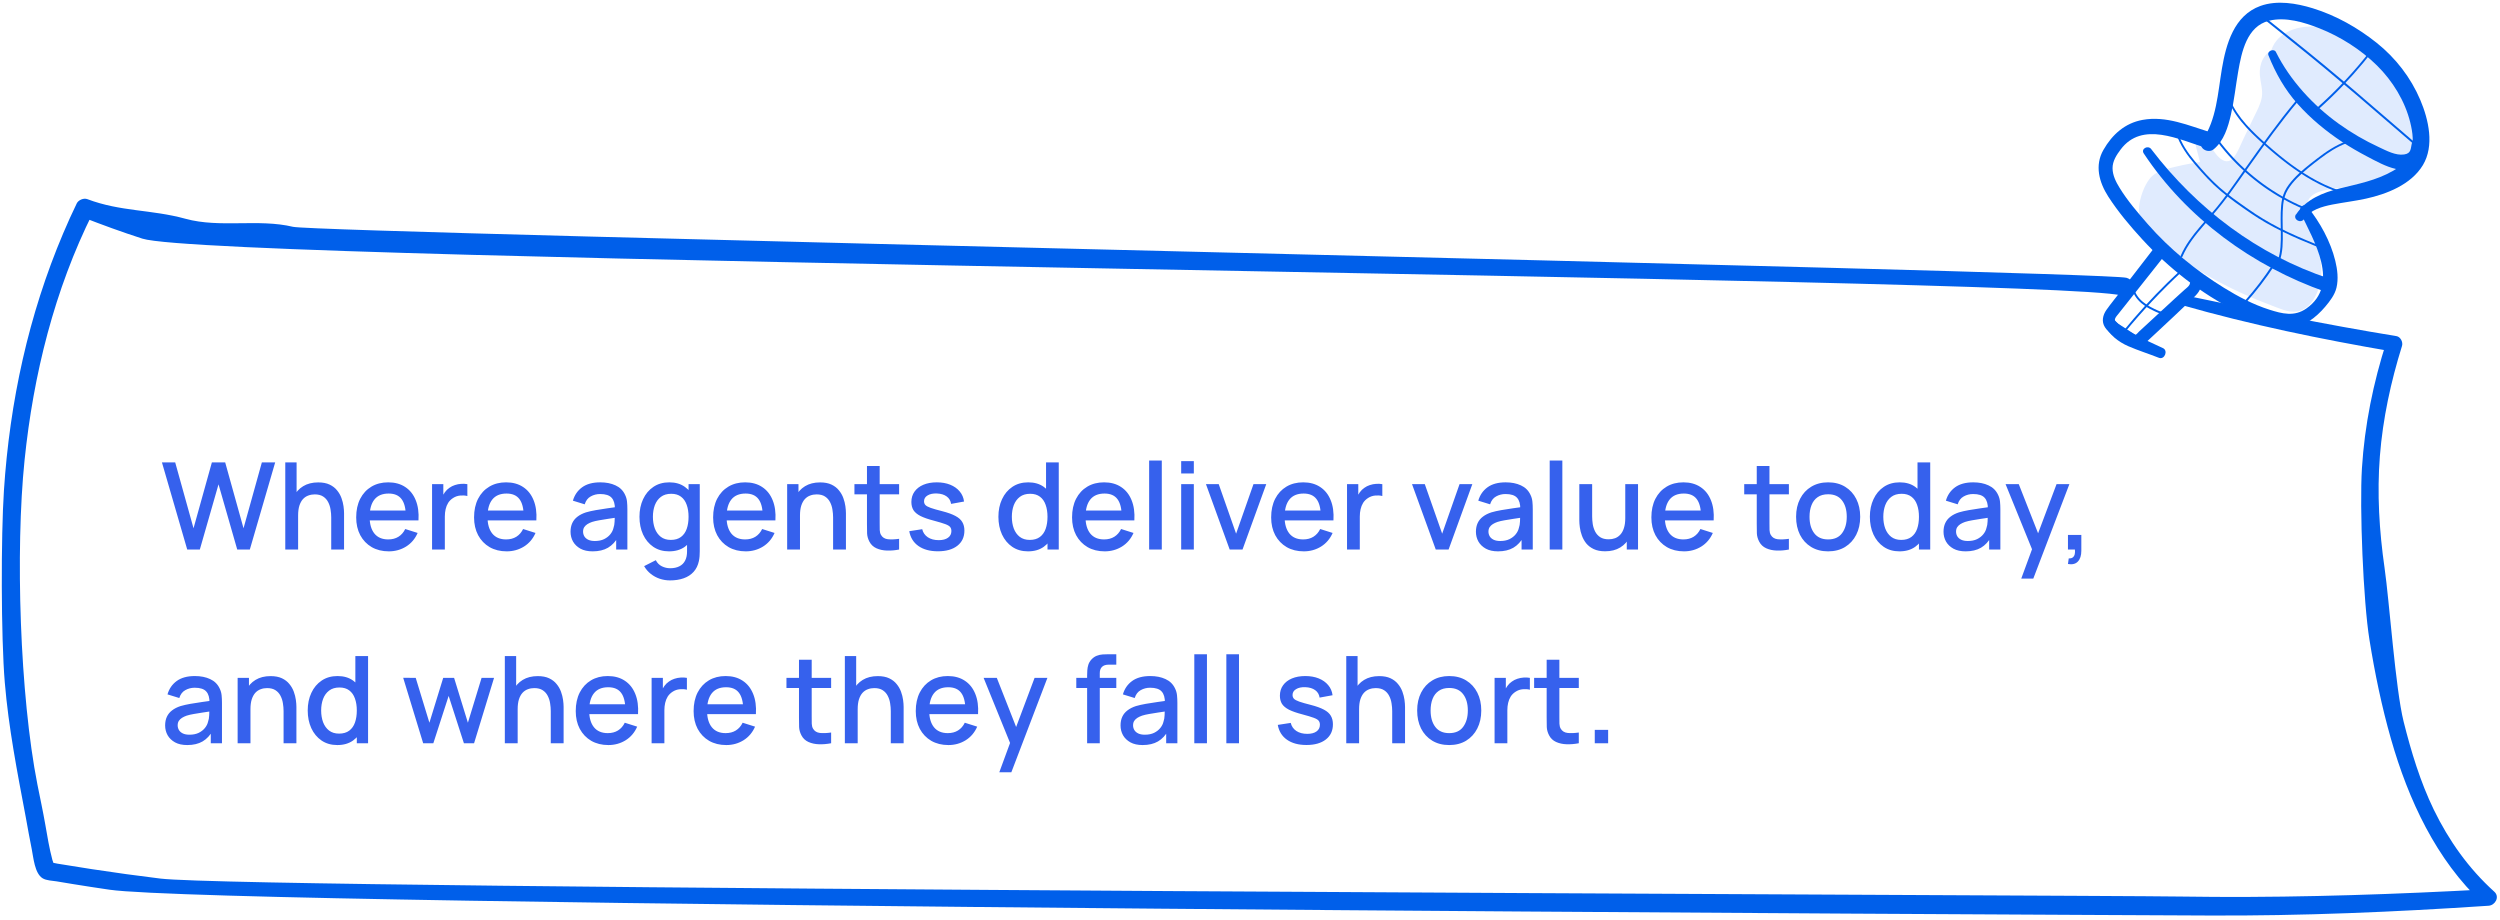<svg width="413" height="152" viewBox="0 0 413 152" fill="none" xmlns="http://www.w3.org/2000/svg">
<path d="M30.93 90.783L26.75 76.383H28.941L31.971 87.273L35.001 76.393L37.2 76.383L40.23 87.273L43.261 76.383H45.461L41.27 90.783H39.191L36.1 80.013L33.011 90.783H30.93ZM54.718 90.783V85.473C54.718 85.053 54.682 84.623 54.608 84.183C54.542 83.736 54.408 83.323 54.208 82.943C54.015 82.563 53.738 82.256 53.378 82.023C53.025 81.789 52.562 81.673 51.988 81.673C51.615 81.673 51.262 81.736 50.928 81.863C50.595 81.983 50.302 82.179 50.048 82.453C49.802 82.726 49.605 83.086 49.458 83.533C49.318 83.979 49.248 84.523 49.248 85.163L47.948 84.673C47.948 83.693 48.132 82.829 48.498 82.083C48.865 81.329 49.392 80.743 50.078 80.323C50.765 79.903 51.595 79.693 52.568 79.693C53.315 79.693 53.942 79.813 54.448 80.053C54.955 80.293 55.365 80.609 55.678 81.003C55.998 81.389 56.242 81.813 56.408 82.273C56.575 82.733 56.688 83.183 56.748 83.623C56.808 84.063 56.838 84.449 56.838 84.783V90.783H54.718ZM47.128 90.783V76.383H48.998V84.153H49.248V90.783H47.128ZM64.233 91.083C63.16 91.083 62.216 90.849 61.403 90.383C60.596 89.909 59.966 89.253 59.513 88.413C59.066 87.566 58.843 86.586 58.843 85.473C58.843 84.293 59.063 83.269 59.503 82.403C59.95 81.536 60.57 80.866 61.363 80.393C62.156 79.919 63.08 79.683 64.133 79.683C65.233 79.683 66.17 79.939 66.943 80.453C67.716 80.959 68.293 81.683 68.673 82.623C69.06 83.563 69.213 84.679 69.133 85.973H67.043V85.213C67.03 83.959 66.79 83.033 66.323 82.433C65.863 81.833 65.16 81.533 64.213 81.533C63.166 81.533 62.38 81.863 61.853 82.523C61.326 83.183 61.063 84.136 61.063 85.383C61.063 86.569 61.326 87.489 61.853 88.143C62.38 88.789 63.14 89.113 64.133 89.113C64.786 89.113 65.35 88.966 65.823 88.673C66.303 88.373 66.676 87.946 66.943 87.393L68.993 88.043C68.573 89.009 67.936 89.759 67.083 90.293C66.23 90.819 65.28 91.083 64.233 91.083ZM60.383 85.973V84.343H68.093V85.973H60.383ZM71.377 90.783V79.983H73.237V82.603L72.977 82.263C73.11 81.916 73.283 81.599 73.497 81.313C73.71 81.019 73.957 80.779 74.237 80.593C74.51 80.393 74.813 80.239 75.147 80.133C75.487 80.019 75.833 79.953 76.187 79.933C76.54 79.906 76.88 79.923 77.207 79.983V81.943C76.853 81.849 76.46 81.823 76.027 81.863C75.6 81.903 75.207 82.039 74.847 82.273C74.507 82.493 74.237 82.759 74.037 83.073C73.843 83.386 73.703 83.736 73.617 84.123C73.53 84.503 73.487 84.906 73.487 85.333V90.783H71.377ZM83.706 91.083C82.632 91.083 81.689 90.849 80.876 90.383C80.069 89.909 79.439 89.253 78.986 88.413C78.539 87.566 78.316 86.586 78.316 85.473C78.316 84.293 78.536 83.269 78.976 82.403C79.422 81.536 80.042 80.866 80.836 80.393C81.629 79.919 82.552 79.683 83.606 79.683C84.706 79.683 85.642 79.939 86.416 80.453C87.189 80.959 87.766 81.683 88.146 82.623C88.532 83.563 88.686 84.679 88.606 85.973H86.516V85.213C86.502 83.959 86.262 83.033 85.796 82.433C85.336 81.833 84.632 81.533 83.686 81.533C82.639 81.533 81.852 81.863 81.326 82.523C80.799 83.183 80.536 84.136 80.536 85.383C80.536 86.569 80.799 87.489 81.326 88.143C81.852 88.789 82.612 89.113 83.606 89.113C84.259 89.113 84.822 88.966 85.296 88.673C85.776 88.373 86.149 87.946 86.416 87.393L88.466 88.043C88.046 89.009 87.409 89.759 86.556 90.293C85.702 90.819 84.752 91.083 83.706 91.083ZM79.856 85.973V84.343H87.566V85.973H79.856ZM97.903 91.083C97.103 91.083 96.433 90.936 95.893 90.643C95.353 90.343 94.943 89.949 94.663 89.463C94.39 88.969 94.253 88.429 94.253 87.843C94.253 87.296 94.35 86.816 94.543 86.403C94.737 85.989 95.023 85.639 95.403 85.353C95.783 85.059 96.25 84.823 96.803 84.643C97.283 84.503 97.826 84.379 98.433 84.273C99.04 84.166 99.677 84.066 100.343 83.973C101.016 83.879 101.683 83.786 102.343 83.693L101.583 84.113C101.596 83.266 101.416 82.639 101.043 82.233C100.676 81.819 100.043 81.613 99.143 81.613C98.576 81.613 98.056 81.746 97.583 82.013C97.11 82.273 96.78 82.706 96.593 83.313L94.643 82.713C94.91 81.786 95.416 81.049 96.163 80.503C96.916 79.956 97.916 79.683 99.163 79.683C100.13 79.683 100.97 79.849 101.683 80.183C102.403 80.509 102.93 81.029 103.263 81.743C103.436 82.096 103.543 82.469 103.583 82.863C103.623 83.256 103.643 83.679 103.643 84.133V90.783H101.793V88.313L102.153 88.633C101.706 89.459 101.136 90.076 100.443 90.483C99.757 90.883 98.91 91.083 97.903 91.083ZM98.273 89.373C98.867 89.373 99.376 89.269 99.803 89.063C100.23 88.849 100.573 88.579 100.833 88.253C101.093 87.926 101.263 87.586 101.343 87.233C101.456 86.913 101.52 86.553 101.533 86.153C101.553 85.753 101.563 85.433 101.563 85.193L102.243 85.443C101.583 85.543 100.983 85.633 100.443 85.713C99.903 85.793 99.413 85.873 98.973 85.953C98.54 86.026 98.153 86.116 97.813 86.223C97.526 86.323 97.27 86.443 97.043 86.583C96.823 86.723 96.647 86.893 96.513 87.093C96.386 87.293 96.323 87.536 96.323 87.823C96.323 88.103 96.393 88.363 96.533 88.603C96.673 88.836 96.886 89.023 97.173 89.163C97.46 89.303 97.826 89.373 98.273 89.373ZM110.69 95.883C110.11 95.883 109.547 95.793 109 95.613C108.46 95.433 107.967 95.166 107.52 94.813C107.073 94.466 106.703 94.036 106.41 93.523L108.34 92.543C108.573 93.003 108.907 93.339 109.34 93.553C109.773 93.766 110.23 93.873 110.71 93.873C111.303 93.873 111.81 93.766 112.23 93.553C112.65 93.346 112.967 93.033 113.18 92.613C113.4 92.193 113.507 91.673 113.5 91.053V88.033H113.75V79.983H115.6V91.073C115.6 91.359 115.59 91.633 115.57 91.893C115.55 92.153 115.513 92.413 115.46 92.673C115.307 93.399 115.013 93.999 114.58 94.473C114.153 94.946 113.607 95.299 112.94 95.533C112.28 95.766 111.53 95.883 110.69 95.883ZM110.53 91.083C109.523 91.083 108.653 90.833 107.92 90.333C107.193 89.833 106.63 89.153 106.23 88.293C105.837 87.426 105.64 86.453 105.64 85.373C105.64 84.286 105.84 83.316 106.24 82.463C106.64 81.603 107.207 80.926 107.94 80.433C108.68 79.933 109.557 79.683 110.57 79.683C111.59 79.683 112.447 79.933 113.14 80.433C113.84 80.926 114.367 81.603 114.72 82.463C115.08 83.323 115.26 84.293 115.26 85.373C115.26 86.453 115.08 87.423 114.72 88.283C114.36 89.143 113.83 89.826 113.13 90.333C112.43 90.833 111.563 91.083 110.53 91.083ZM110.82 89.193C111.507 89.193 112.067 89.029 112.5 88.703C112.933 88.376 113.25 87.926 113.45 87.353C113.65 86.779 113.75 86.119 113.75 85.373C113.75 84.626 113.647 83.966 113.44 83.393C113.24 82.819 112.927 82.373 112.5 82.053C112.08 81.733 111.543 81.573 110.89 81.573C110.197 81.573 109.627 81.743 109.18 82.083C108.733 82.423 108.4 82.879 108.18 83.453C107.967 84.026 107.86 84.666 107.86 85.373C107.86 86.086 107.967 86.733 108.18 87.313C108.4 87.886 108.727 88.343 109.16 88.683C109.6 89.023 110.153 89.193 110.82 89.193ZM123.198 91.083C122.124 91.083 121.181 90.849 120.368 90.383C119.561 89.909 118.931 89.253 118.478 88.413C118.031 87.566 117.808 86.586 117.808 85.473C117.808 84.293 118.028 83.269 118.468 82.403C118.914 81.536 119.534 80.866 120.328 80.393C121.121 79.919 122.044 79.683 123.098 79.683C124.198 79.683 125.134 79.939 125.908 80.453C126.681 80.959 127.258 81.683 127.638 82.623C128.024 83.563 128.178 84.679 128.098 85.973H126.008V85.213C125.994 83.959 125.754 83.033 125.288 82.433C124.828 81.833 124.124 81.533 123.178 81.533C122.131 81.533 121.344 81.863 120.818 82.523C120.291 83.183 120.028 84.136 120.028 85.383C120.028 86.569 120.291 87.489 120.818 88.143C121.344 88.789 122.104 89.113 123.098 89.113C123.751 89.113 124.314 88.966 124.788 88.673C125.268 88.373 125.641 87.946 125.908 87.393L127.958 88.043C127.538 89.009 126.901 89.759 126.048 90.293C125.194 90.819 124.244 91.083 123.198 91.083ZM119.348 85.973V84.343H127.058V85.973H119.348ZM137.628 90.783V85.473C137.628 85.053 137.592 84.623 137.518 84.183C137.452 83.736 137.318 83.323 137.118 82.943C136.925 82.563 136.648 82.256 136.288 82.023C135.935 81.789 135.472 81.673 134.898 81.673C134.525 81.673 134.172 81.736 133.838 81.863C133.505 81.983 133.212 82.179 132.958 82.453C132.712 82.726 132.515 83.086 132.368 83.533C132.228 83.979 132.158 84.523 132.158 85.163L130.858 84.673C130.858 83.693 131.042 82.829 131.408 82.083C131.775 81.329 132.302 80.743 132.988 80.323C133.675 79.903 134.505 79.693 135.478 79.693C136.225 79.693 136.852 79.813 137.358 80.053C137.865 80.293 138.275 80.609 138.588 81.003C138.908 81.389 139.152 81.813 139.318 82.273C139.485 82.733 139.598 83.183 139.658 83.623C139.718 84.063 139.748 84.449 139.748 84.783V90.783H137.628ZM130.038 90.783V79.983H131.908V83.103H132.158V90.783H130.038ZM148.533 90.783C147.853 90.916 147.186 90.973 146.533 90.953C145.88 90.933 145.296 90.806 144.783 90.573C144.27 90.339 143.883 89.973 143.623 89.473C143.39 89.026 143.263 88.573 143.243 88.113C143.23 87.646 143.223 87.119 143.223 86.533V76.983H145.323V86.433C145.323 86.866 145.326 87.243 145.333 87.563C145.346 87.883 145.416 88.153 145.543 88.373C145.783 88.786 146.163 89.023 146.683 89.083C147.21 89.136 147.826 89.113 148.533 89.013V90.783ZM141.153 81.663V79.983H148.533V81.663H141.153ZM154.94 91.073C153.627 91.073 152.557 90.783 151.73 90.203C150.903 89.623 150.397 88.806 150.21 87.753L152.35 87.423C152.483 87.983 152.79 88.426 153.27 88.753C153.757 89.073 154.36 89.233 155.08 89.233C155.733 89.233 156.243 89.099 156.61 88.833C156.983 88.566 157.17 88.199 157.17 87.733C157.17 87.459 157.103 87.239 156.97 87.073C156.843 86.899 156.573 86.736 156.16 86.583C155.747 86.429 155.117 86.239 154.27 86.013C153.343 85.773 152.607 85.516 152.06 85.243C151.52 84.963 151.133 84.639 150.9 84.273C150.673 83.899 150.56 83.449 150.56 82.923C150.56 82.269 150.733 81.699 151.08 81.213C151.427 80.726 151.913 80.349 152.54 80.083C153.173 79.816 153.913 79.683 154.76 79.683C155.587 79.683 156.323 79.813 156.97 80.073C157.617 80.333 158.14 80.703 158.54 81.183C158.94 81.656 159.18 82.213 159.26 82.853L157.12 83.243C157.047 82.723 156.803 82.313 156.39 82.013C155.977 81.713 155.44 81.549 154.78 81.523C154.147 81.496 153.633 81.603 153.24 81.843C152.847 82.076 152.65 82.399 152.65 82.813C152.65 83.053 152.723 83.256 152.87 83.423C153.023 83.589 153.317 83.749 153.75 83.903C154.183 84.056 154.823 84.239 155.67 84.453C156.577 84.686 157.297 84.946 157.83 85.233C158.363 85.513 158.743 85.849 158.97 86.243C159.203 86.629 159.32 87.099 159.32 87.653C159.32 88.719 158.93 89.556 158.15 90.163C157.377 90.769 156.307 91.073 154.94 91.073ZM169.827 91.083C168.82 91.083 167.95 90.833 167.217 90.333C166.49 89.833 165.927 89.153 165.527 88.293C165.133 87.426 164.937 86.453 164.937 85.373C164.937 84.286 165.137 83.316 165.537 82.463C165.937 81.603 166.503 80.926 167.237 80.433C167.977 79.933 168.853 79.683 169.867 79.683C170.887 79.683 171.743 79.933 172.437 80.433C173.137 80.926 173.663 81.603 174.017 82.463C174.377 83.323 174.557 84.293 174.557 85.373C174.557 86.453 174.377 87.423 174.017 88.283C173.657 89.143 173.127 89.826 172.427 90.333C171.727 90.833 170.86 91.083 169.827 91.083ZM170.117 89.193C170.803 89.193 171.363 89.029 171.797 88.703C172.23 88.376 172.547 87.926 172.747 87.353C172.947 86.779 173.047 86.119 173.047 85.373C173.047 84.626 172.943 83.966 172.737 83.393C172.537 82.819 172.223 82.373 171.797 82.053C171.377 81.733 170.84 81.573 170.187 81.573C169.493 81.573 168.923 81.743 168.477 82.083C168.03 82.423 167.697 82.879 167.477 83.453C167.263 84.026 167.157 84.666 167.157 85.373C167.157 86.086 167.263 86.733 167.477 87.313C167.697 87.886 168.023 88.343 168.457 88.683C168.897 89.023 169.45 89.193 170.117 89.193ZM173.047 90.783V83.013H172.807V76.383H174.907V90.783H173.047ZM182.495 91.083C181.421 91.083 180.478 90.849 179.665 90.383C178.858 89.909 178.228 89.253 177.775 88.413C177.328 87.566 177.105 86.586 177.105 85.473C177.105 84.293 177.325 83.269 177.765 82.403C178.211 81.536 178.831 80.866 179.625 80.393C180.418 79.919 181.341 79.683 182.395 79.683C183.495 79.683 184.431 79.939 185.205 80.453C185.978 80.959 186.555 81.683 186.935 82.623C187.321 83.563 187.475 84.679 187.395 85.973H185.305V85.213C185.291 83.959 185.051 83.033 184.585 82.433C184.125 81.833 183.421 81.533 182.475 81.533C181.428 81.533 180.641 81.863 180.115 82.523C179.588 83.183 179.325 84.136 179.325 85.383C179.325 86.569 179.588 87.489 180.115 88.143C180.641 88.789 181.401 89.113 182.395 89.113C183.048 89.113 183.611 88.966 184.085 88.673C184.565 88.373 184.938 87.946 185.205 87.393L187.255 88.043C186.835 89.009 186.198 89.759 185.345 90.293C184.491 90.819 183.541 91.083 182.495 91.083ZM178.645 85.973V84.343H186.355V85.973H178.645ZM189.838 90.783V76.083H191.928V90.783H189.838ZM195.131 78.213V76.183H197.221V78.213H195.131ZM195.131 90.783V79.983H197.221V90.783H195.131ZM203.144 90.783L199.224 79.983H201.334L204.204 88.163L207.074 79.983H209.184L205.264 90.783H203.144ZM215.385 91.083C214.312 91.083 213.369 90.849 212.555 90.383C211.749 89.909 211.119 89.253 210.665 88.413C210.219 87.566 209.995 86.586 209.995 85.473C209.995 84.293 210.215 83.269 210.655 82.403C211.102 81.536 211.722 80.866 212.515 80.393C213.309 79.919 214.232 79.683 215.285 79.683C216.385 79.683 217.322 79.939 218.095 80.453C218.869 80.959 219.445 81.683 219.825 82.623C220.212 83.563 220.365 84.679 220.285 85.973H218.195V85.213C218.182 83.959 217.942 83.033 217.475 82.433C217.015 81.833 216.312 81.533 215.365 81.533C214.319 81.533 213.532 81.863 213.005 82.523C212.479 83.183 212.215 84.136 212.215 85.383C212.215 86.569 212.479 87.489 213.005 88.143C213.532 88.789 214.292 89.113 215.285 89.113C215.939 89.113 216.502 88.966 216.975 88.673C217.455 88.373 217.829 87.946 218.095 87.393L220.145 88.043C219.725 89.009 219.089 89.759 218.235 90.293C217.382 90.819 216.432 91.083 215.385 91.083ZM211.535 85.973V84.343H219.245V85.973H211.535ZM222.529 90.783V79.983H224.389V82.603L224.129 82.263C224.262 81.916 224.436 81.599 224.649 81.313C224.862 81.019 225.109 80.779 225.389 80.593C225.662 80.393 225.966 80.239 226.299 80.133C226.639 80.019 226.986 79.953 227.339 79.933C227.692 79.906 228.032 79.923 228.359 79.983V81.943C228.006 81.849 227.612 81.823 227.179 81.863C226.752 81.903 226.359 82.039 225.999 82.273C225.659 82.493 225.389 82.759 225.189 83.073C224.996 83.386 224.856 83.736 224.769 84.123C224.682 84.503 224.639 84.906 224.639 85.333V90.783H222.529ZM237.187 90.783L233.267 79.983H235.377L238.247 88.163L241.117 79.983H243.227L239.307 90.783H237.187ZM247.473 91.083C246.673 91.083 246.003 90.936 245.463 90.643C244.923 90.343 244.513 89.949 244.233 89.463C243.96 88.969 243.823 88.429 243.823 87.843C243.823 87.296 243.92 86.816 244.113 86.403C244.307 85.989 244.593 85.639 244.973 85.353C245.353 85.059 245.82 84.823 246.373 84.643C246.853 84.503 247.397 84.379 248.003 84.273C248.61 84.166 249.247 84.066 249.913 83.973C250.587 83.879 251.253 83.786 251.913 83.693L251.153 84.113C251.167 83.266 250.987 82.639 250.613 82.233C250.247 81.819 249.613 81.613 248.713 81.613C248.147 81.613 247.627 81.746 247.153 82.013C246.68 82.273 246.35 82.706 246.163 83.313L244.213 82.713C244.48 81.786 244.987 81.049 245.733 80.503C246.487 79.956 247.487 79.683 248.733 79.683C249.7 79.683 250.54 79.849 251.253 80.183C251.973 80.509 252.5 81.029 252.833 81.743C253.007 82.096 253.113 82.469 253.153 82.863C253.193 83.256 253.213 83.679 253.213 84.133V90.783H251.363V88.313L251.723 88.633C251.277 89.459 250.707 90.076 250.013 90.483C249.327 90.883 248.48 91.083 247.473 91.083ZM247.843 89.373C248.437 89.373 248.947 89.269 249.373 89.063C249.8 88.849 250.143 88.579 250.403 88.253C250.663 87.926 250.833 87.586 250.913 87.233C251.027 86.913 251.09 86.553 251.103 86.153C251.123 85.753 251.133 85.433 251.133 85.193L251.813 85.443C251.153 85.543 250.553 85.633 250.013 85.713C249.473 85.793 248.983 85.873 248.543 85.953C248.11 86.026 247.723 86.116 247.383 86.223C247.097 86.323 246.84 86.443 246.613 86.583C246.393 86.723 246.217 86.893 246.083 87.093C245.957 87.293 245.893 87.536 245.893 87.823C245.893 88.103 245.963 88.363 246.103 88.603C246.243 88.836 246.457 89.023 246.743 89.163C247.03 89.303 247.397 89.373 247.843 89.373ZM256.01 90.783V76.083H258.1V90.783H256.01ZM265.173 91.073C264.426 91.073 263.8 90.953 263.293 90.713C262.786 90.473 262.373 90.159 262.053 89.773C261.74 89.379 261.5 88.953 261.333 88.493C261.166 88.033 261.053 87.583 260.993 87.143C260.933 86.703 260.903 86.316 260.903 85.983V79.983H263.023V85.293C263.023 85.713 263.056 86.146 263.123 86.593C263.196 87.033 263.33 87.443 263.523 87.823C263.723 88.203 264 88.509 264.353 88.743C264.713 88.976 265.18 89.093 265.753 89.093C266.126 89.093 266.48 89.033 266.813 88.913C267.146 88.786 267.436 88.586 267.683 88.313C267.936 88.039 268.133 87.679 268.273 87.233C268.42 86.786 268.493 86.243 268.493 85.603L269.793 86.093C269.793 87.073 269.61 87.939 269.243 88.693C268.876 89.439 268.35 90.023 267.663 90.443C266.976 90.863 266.146 91.073 265.173 91.073ZM268.743 90.783V87.663H268.493V79.983H270.603V90.783H268.743ZM278.198 91.083C277.124 91.083 276.181 90.849 275.368 90.383C274.561 89.909 273.931 89.253 273.478 88.413C273.031 87.566 272.808 86.586 272.808 85.473C272.808 84.293 273.028 83.269 273.468 82.403C273.914 81.536 274.534 80.866 275.328 80.393C276.121 79.919 277.044 79.683 278.098 79.683C279.198 79.683 280.134 79.939 280.908 80.453C281.681 80.959 282.258 81.683 282.638 82.623C283.024 83.563 283.178 84.679 283.098 85.973H281.008V85.213C280.994 83.959 280.754 83.033 280.288 82.433C279.828 81.833 279.124 81.533 278.178 81.533C277.131 81.533 276.344 81.863 275.818 82.523C275.291 83.183 275.028 84.136 275.028 85.383C275.028 86.569 275.291 87.489 275.818 88.143C276.344 88.789 277.104 89.113 278.098 89.113C278.751 89.113 279.314 88.966 279.788 88.673C280.268 88.373 280.641 87.946 280.908 87.393L282.958 88.043C282.538 89.009 281.901 89.759 281.048 90.293C280.194 90.819 279.244 91.083 278.198 91.083ZM274.348 85.973V84.343H282.058V85.973H274.348ZM295.525 90.783C294.845 90.916 294.179 90.973 293.525 90.953C292.872 90.933 292.289 90.806 291.775 90.573C291.262 90.339 290.875 89.973 290.615 89.473C290.382 89.026 290.255 88.573 290.235 88.113C290.222 87.646 290.215 87.119 290.215 86.533V76.983H292.315V86.433C292.315 86.866 292.319 87.243 292.325 87.563C292.339 87.883 292.409 88.153 292.535 88.373C292.775 88.786 293.155 89.023 293.675 89.083C294.202 89.136 294.819 89.113 295.525 89.013V90.783ZM288.145 81.663V79.983H295.525V81.663H288.145ZM302.004 91.083C300.924 91.083 299.987 90.839 299.194 90.353C298.401 89.866 297.787 89.196 297.354 88.343C296.927 87.483 296.714 86.493 296.714 85.373C296.714 84.246 296.934 83.256 297.374 82.403C297.814 81.543 298.431 80.876 299.224 80.403C300.017 79.923 300.944 79.683 302.004 79.683C303.084 79.683 304.021 79.926 304.814 80.413C305.607 80.899 306.221 81.569 306.654 82.423C307.087 83.276 307.304 84.259 307.304 85.373C307.304 86.499 307.084 87.493 306.644 88.353C306.211 89.206 305.597 89.876 304.804 90.363C304.011 90.843 303.077 91.083 302.004 91.083ZM302.004 89.113C303.037 89.113 303.807 88.766 304.314 88.073C304.827 87.373 305.084 86.473 305.084 85.373C305.084 84.246 304.824 83.346 304.304 82.673C303.791 81.993 303.024 81.653 302.004 81.653C301.304 81.653 300.727 81.813 300.274 82.133C299.821 82.446 299.484 82.883 299.264 83.443C299.044 83.996 298.934 84.639 298.934 85.373C298.934 86.506 299.194 87.413 299.714 88.093C300.234 88.773 300.997 89.113 302.004 89.113ZM313.792 91.083C312.785 91.083 311.915 90.833 311.182 90.333C310.455 89.833 309.892 89.153 309.492 88.293C309.098 87.426 308.902 86.453 308.902 85.373C308.902 84.286 309.102 83.316 309.502 82.463C309.902 81.603 310.468 80.926 311.202 80.433C311.942 79.933 312.818 79.683 313.832 79.683C314.852 79.683 315.708 79.933 316.402 80.433C317.102 80.926 317.628 81.603 317.982 82.463C318.342 83.323 318.522 84.293 318.522 85.373C318.522 86.453 318.342 87.423 317.982 88.283C317.622 89.143 317.092 89.826 316.392 90.333C315.692 90.833 314.825 91.083 313.792 91.083ZM314.082 89.193C314.768 89.193 315.328 89.029 315.762 88.703C316.195 88.376 316.512 87.926 316.712 87.353C316.912 86.779 317.012 86.119 317.012 85.373C317.012 84.626 316.908 83.966 316.702 83.393C316.502 82.819 316.188 82.373 315.762 82.053C315.342 81.733 314.805 81.573 314.152 81.573C313.458 81.573 312.888 81.743 312.442 82.083C311.995 82.423 311.662 82.879 311.442 83.453C311.228 84.026 311.122 84.666 311.122 85.373C311.122 86.086 311.228 86.733 311.442 87.313C311.662 87.886 311.988 88.343 312.422 88.683C312.862 89.023 313.415 89.193 314.082 89.193ZM317.012 90.783V83.013H316.772V76.383H318.872V90.783H317.012ZM324.72 91.083C323.92 91.083 323.25 90.936 322.71 90.643C322.17 90.343 321.76 89.949 321.48 89.463C321.206 88.969 321.07 88.429 321.07 87.843C321.07 87.296 321.166 86.816 321.36 86.403C321.553 85.989 321.84 85.639 322.22 85.353C322.6 85.059 323.066 84.823 323.62 84.643C324.1 84.503 324.643 84.379 325.25 84.273C325.856 84.166 326.493 84.066 327.16 83.973C327.833 83.879 328.5 83.786 329.16 83.693L328.4 84.113C328.413 83.266 328.233 82.639 327.86 82.233C327.493 81.819 326.86 81.613 325.96 81.613C325.393 81.613 324.873 81.746 324.4 82.013C323.926 82.273 323.596 82.706 323.41 83.313L321.46 82.713C321.726 81.786 322.233 81.049 322.98 80.503C323.733 79.956 324.733 79.683 325.98 79.683C326.946 79.683 327.786 79.849 328.5 80.183C329.22 80.509 329.746 81.029 330.08 81.743C330.253 82.096 330.36 82.469 330.4 82.863C330.44 83.256 330.46 83.679 330.46 84.133V90.783H328.61V88.313L328.97 88.633C328.523 89.459 327.953 90.076 327.26 90.483C326.573 90.883 325.726 91.083 324.72 91.083ZM325.09 89.373C325.683 89.373 326.193 89.269 326.62 89.063C327.046 88.849 327.39 88.579 327.65 88.253C327.91 87.926 328.08 87.586 328.16 87.233C328.273 86.913 328.336 86.553 328.35 86.153C328.37 85.753 328.38 85.433 328.38 85.193L329.06 85.443C328.4 85.543 327.8 85.633 327.26 85.713C326.72 85.793 326.23 85.873 325.79 85.953C325.356 86.026 324.97 86.116 324.63 86.223C324.343 86.323 324.086 86.443 323.86 86.583C323.64 86.723 323.463 86.893 323.33 87.093C323.203 87.293 323.14 87.536 323.14 87.823C323.14 88.103 323.21 88.363 323.35 88.603C323.49 88.836 323.703 89.023 323.99 89.163C324.276 89.303 324.643 89.373 325.09 89.373ZM333.911 95.583L336.001 89.893L336.031 91.573L331.321 79.983H333.501L337.021 88.933H336.381L339.741 79.983H341.861L335.901 95.583H333.911ZM341.626 93.173L341.756 92.243C342.042 92.263 342.266 92.209 342.426 92.083C342.586 91.956 342.692 91.779 342.746 91.553C342.799 91.326 342.809 91.069 342.776 90.783H341.626V88.373H343.836V90.983C343.836 91.769 343.646 92.363 343.266 92.763C342.892 93.163 342.346 93.299 341.626 93.173ZM30.93 123.083C30.131 123.083 29.46 122.936 28.921 122.643C28.381 122.343 27.971 121.949 27.691 121.463C27.417 120.969 27.28 120.429 27.28 119.843C27.28 119.296 27.377 118.816 27.57 118.403C27.764 117.989 28.05 117.639 28.43 117.353C28.811 117.059 29.277 116.823 29.831 116.643C30.311 116.503 30.854 116.379 31.46 116.273C32.067 116.166 32.704 116.066 33.37 115.973C34.044 115.879 34.711 115.786 35.37 115.693L34.611 116.113C34.624 115.266 34.444 114.639 34.071 114.233C33.704 113.819 33.071 113.613 32.17 113.613C31.604 113.613 31.084 113.746 30.61 114.013C30.137 114.273 29.807 114.706 29.62 115.313L27.671 114.713C27.937 113.786 28.444 113.049 29.191 112.503C29.944 111.956 30.944 111.683 32.191 111.683C33.157 111.683 33.997 111.849 34.711 112.183C35.431 112.509 35.957 113.029 36.291 113.743C36.464 114.096 36.571 114.469 36.611 114.863C36.651 115.256 36.67 115.679 36.67 116.133V122.783H34.821V120.313L35.181 120.633C34.734 121.459 34.164 122.076 33.471 122.483C32.784 122.883 31.937 123.083 30.93 123.083ZM31.3 121.373C31.894 121.373 32.404 121.269 32.831 121.063C33.257 120.849 33.6 120.579 33.861 120.253C34.12 119.926 34.291 119.586 34.37 119.233C34.484 118.913 34.547 118.553 34.56 118.153C34.581 117.753 34.59 117.433 34.59 117.193L35.27 117.443C34.611 117.543 34.011 117.633 33.471 117.713C32.931 117.793 32.441 117.873 32.001 117.953C31.567 118.026 31.18 118.116 30.84 118.223C30.554 118.323 30.297 118.443 30.07 118.583C29.851 118.723 29.674 118.893 29.541 119.093C29.414 119.293 29.351 119.536 29.351 119.823C29.351 120.103 29.421 120.363 29.561 120.603C29.701 120.836 29.914 121.023 30.201 121.163C30.487 121.303 30.854 121.373 31.3 121.373ZM46.847 122.783V117.473C46.847 117.053 46.81 116.623 46.737 116.183C46.67 115.736 46.537 115.323 46.337 114.943C46.144 114.563 45.867 114.256 45.507 114.023C45.154 113.789 44.691 113.673 44.117 113.673C43.744 113.673 43.391 113.736 43.057 113.863C42.724 113.983 42.431 114.179 42.177 114.453C41.931 114.726 41.734 115.086 41.587 115.533C41.447 115.979 41.377 116.523 41.377 117.163L40.077 116.673C40.077 115.693 40.261 114.829 40.627 114.083C40.994 113.329 41.52 112.743 42.207 112.323C42.894 111.903 43.724 111.693 44.697 111.693C45.444 111.693 46.071 111.813 46.577 112.053C47.084 112.293 47.494 112.609 47.807 113.003C48.127 113.389 48.37 113.813 48.537 114.273C48.704 114.733 48.817 115.183 48.877 115.623C48.937 116.063 48.967 116.449 48.967 116.783V122.783H46.847ZM39.257 122.783V111.983H41.127V115.103H41.377V122.783H39.257ZM55.725 123.083C54.718 123.083 53.849 122.833 53.115 122.333C52.389 121.833 51.825 121.153 51.425 120.293C51.032 119.426 50.835 118.453 50.835 117.373C50.835 116.286 51.035 115.316 51.435 114.463C51.835 113.603 52.402 112.926 53.135 112.433C53.875 111.933 54.752 111.683 55.765 111.683C56.785 111.683 57.642 111.933 58.335 112.433C59.035 112.926 59.562 113.603 59.915 114.463C60.275 115.323 60.455 116.293 60.455 117.373C60.455 118.453 60.275 119.423 59.915 120.283C59.555 121.143 59.025 121.826 58.325 122.333C57.625 122.833 56.758 123.083 55.725 123.083ZM56.015 121.193C56.702 121.193 57.262 121.029 57.695 120.703C58.129 120.376 58.445 119.926 58.645 119.353C58.845 118.779 58.945 118.119 58.945 117.373C58.945 116.626 58.842 115.966 58.635 115.393C58.435 114.819 58.122 114.373 57.695 114.053C57.275 113.733 56.739 113.573 56.085 113.573C55.392 113.573 54.822 113.743 54.375 114.083C53.928 114.423 53.595 114.879 53.375 115.453C53.162 116.026 53.055 116.666 53.055 117.373C53.055 118.086 53.162 118.733 53.375 119.313C53.595 119.886 53.922 120.343 54.355 120.683C54.795 121.023 55.349 121.193 56.015 121.193ZM58.945 122.783V115.013H58.705V108.383H60.805V122.783H58.945ZM69.907 122.783L66.607 111.973L68.677 111.983L70.937 119.393L73.217 111.983H75.017L77.297 119.393L79.557 111.983H81.617L78.317 122.783H76.637L74.117 114.963L71.587 122.783H69.907ZM90.988 122.783V117.473C90.988 117.053 90.951 116.623 90.878 116.183C90.811 115.736 90.678 115.323 90.478 114.943C90.284 114.563 90.008 114.256 89.648 114.023C89.294 113.789 88.831 113.673 88.258 113.673C87.885 113.673 87.531 113.736 87.198 113.863C86.865 113.983 86.571 114.179 86.318 114.453C86.071 114.726 85.874 115.086 85.728 115.533C85.588 115.979 85.518 116.523 85.518 117.163L84.218 116.673C84.218 115.693 84.401 114.829 84.768 114.083C85.135 113.329 85.661 112.743 86.348 112.323C87.034 111.903 87.865 111.693 88.838 111.693C89.585 111.693 90.211 111.813 90.718 112.053C91.225 112.293 91.635 112.609 91.948 113.003C92.268 113.389 92.511 113.813 92.678 114.273C92.844 114.733 92.958 115.183 93.018 115.623C93.078 116.063 93.108 116.449 93.108 116.783V122.783H90.988ZM83.398 122.783V108.383H85.268V116.153H85.518V122.783H83.398ZM100.503 123.083C99.429 123.083 98.486 122.849 97.672 122.383C96.866 121.909 96.236 121.253 95.782 120.413C95.336 119.566 95.112 118.586 95.112 117.473C95.112 116.293 95.332 115.269 95.772 114.403C96.219 113.536 96.839 112.866 97.632 112.393C98.426 111.919 99.349 111.683 100.403 111.683C101.503 111.683 102.439 111.939 103.213 112.453C103.986 112.959 104.563 113.683 104.943 114.623C105.329 115.563 105.483 116.679 105.403 117.973H103.313V117.213C103.299 115.959 103.059 115.033 102.593 114.433C102.133 113.833 101.429 113.533 100.483 113.533C99.436 113.533 98.649 113.863 98.123 114.523C97.596 115.183 97.332 116.136 97.332 117.383C97.332 118.569 97.596 119.489 98.123 120.143C98.649 120.789 99.409 121.113 100.403 121.113C101.056 121.113 101.619 120.966 102.093 120.673C102.573 120.373 102.946 119.946 103.213 119.393L105.263 120.043C104.843 121.009 104.206 121.759 103.353 122.293C102.499 122.819 101.549 123.083 100.503 123.083ZM96.653 117.973V116.343H104.362V117.973H96.653ZM107.646 122.783V111.983H109.506V114.603L109.246 114.263C109.379 113.916 109.553 113.599 109.766 113.313C109.979 113.019 110.226 112.779 110.506 112.593C110.779 112.393 111.083 112.239 111.416 112.133C111.756 112.019 112.103 111.953 112.456 111.933C112.809 111.906 113.149 111.923 113.476 111.983V113.943C113.123 113.849 112.729 113.823 112.296 113.863C111.869 113.903 111.476 114.039 111.116 114.273C110.776 114.493 110.506 114.759 110.306 115.073C110.113 115.386 109.973 115.736 109.886 116.123C109.799 116.503 109.756 116.906 109.756 117.333V122.783H107.646ZM119.975 123.083C118.902 123.083 117.958 122.849 117.145 122.383C116.338 121.909 115.708 121.253 115.255 120.413C114.808 119.566 114.585 118.586 114.585 117.473C114.585 116.293 114.805 115.269 115.245 114.403C115.692 113.536 116.312 112.866 117.105 112.393C117.898 111.919 118.822 111.683 119.875 111.683C120.975 111.683 121.912 111.939 122.685 112.453C123.458 112.959 124.035 113.683 124.415 114.623C124.802 115.563 124.955 116.679 124.875 117.973H122.785V117.213C122.772 115.959 122.532 115.033 122.065 114.433C121.605 113.833 120.902 113.533 119.955 113.533C118.908 113.533 118.122 113.863 117.595 114.523C117.068 115.183 116.805 116.136 116.805 117.383C116.805 118.569 117.068 119.489 117.595 120.143C118.122 120.789 118.882 121.113 119.875 121.113C120.528 121.113 121.092 120.966 121.565 120.673C122.045 120.373 122.418 119.946 122.685 119.393L124.735 120.043C124.315 121.009 123.678 121.759 122.825 122.293C121.972 122.819 121.022 123.083 119.975 123.083ZM116.125 117.973V116.343H123.835V117.973H116.125ZM137.303 122.783C136.623 122.916 135.956 122.973 135.303 122.953C134.649 122.933 134.066 122.806 133.553 122.573C133.039 122.339 132.653 121.973 132.393 121.473C132.159 121.026 132.033 120.573 132.013 120.113C131.999 119.646 131.993 119.119 131.993 118.533V108.983H134.093V118.433C134.093 118.866 134.096 119.243 134.103 119.563C134.116 119.883 134.186 120.153 134.313 120.373C134.553 120.786 134.933 121.023 135.453 121.083C135.979 121.136 136.596 121.113 137.303 121.013V122.783ZM129.923 113.663V111.983H137.303V113.663H129.923ZM147.16 122.783V117.473C147.16 117.053 147.123 116.623 147.05 116.183C146.983 115.736 146.85 115.323 146.65 114.943C146.456 114.563 146.18 114.256 145.82 114.023C145.466 113.789 145.003 113.673 144.43 113.673C144.056 113.673 143.703 113.736 143.37 113.863C143.036 113.983 142.743 114.179 142.49 114.453C142.243 114.726 142.046 115.086 141.9 115.533C141.76 115.979 141.69 116.523 141.69 117.163L140.39 116.673C140.39 115.693 140.573 114.829 140.94 114.083C141.306 113.329 141.833 112.743 142.52 112.323C143.206 111.903 144.036 111.693 145.01 111.693C145.756 111.693 146.383 111.813 146.89 112.053C147.396 112.293 147.806 112.609 148.12 113.003C148.44 113.389 148.683 113.813 148.85 114.273C149.016 114.733 149.13 115.183 149.19 115.623C149.25 116.063 149.28 116.449 149.28 116.783V122.783H147.16ZM139.57 122.783V108.383H141.44V116.153H141.69V122.783H139.57ZM156.674 123.083C155.601 123.083 154.658 122.849 153.844 122.383C153.038 121.909 152.408 121.253 151.954 120.413C151.508 119.566 151.284 118.586 151.284 117.473C151.284 116.293 151.504 115.269 151.944 114.403C152.391 113.536 153.011 112.866 153.804 112.393C154.598 111.919 155.521 111.683 156.574 111.683C157.674 111.683 158.611 111.939 159.384 112.453C160.158 112.959 160.734 113.683 161.114 114.623C161.501 115.563 161.654 116.679 161.574 117.973H159.484V117.213C159.471 115.959 159.231 115.033 158.764 114.433C158.304 113.833 157.601 113.533 156.654 113.533C155.608 113.533 154.821 113.863 154.294 114.523C153.768 115.183 153.504 116.136 153.504 117.383C153.504 118.569 153.768 119.489 154.294 120.143C154.821 120.789 155.581 121.113 156.574 121.113C157.228 121.113 157.791 120.966 158.264 120.673C158.744 120.373 159.118 119.946 159.384 119.393L161.434 120.043C161.014 121.009 160.378 121.759 159.524 122.293C158.671 122.819 157.721 123.083 156.674 123.083ZM152.824 117.973V116.343H160.534V117.973H152.824ZM165.083 127.583L167.173 121.893L167.203 123.573L162.493 111.983H164.673L168.193 120.933H167.553L170.913 111.983H173.033L167.073 127.583H165.083ZM179.593 122.783V111.603C179.593 111.329 179.603 111.039 179.623 110.733C179.643 110.419 179.7 110.113 179.793 109.813C179.893 109.506 180.056 109.226 180.283 108.973C180.556 108.673 180.856 108.459 181.183 108.333C181.51 108.206 181.833 108.133 182.153 108.113C182.48 108.093 182.78 108.083 183.053 108.083H184.413V109.803H183.153C182.66 109.803 182.29 109.926 182.043 110.173C181.803 110.413 181.683 110.756 181.683 111.203V122.783H179.593ZM177.803 113.663V111.983H184.413V113.663H177.803ZM188.763 123.083C187.963 123.083 187.293 122.936 186.753 122.643C186.213 122.343 185.803 121.949 185.523 121.463C185.249 120.969 185.113 120.429 185.113 119.843C185.113 119.296 185.209 118.816 185.403 118.403C185.596 117.989 185.883 117.639 186.263 117.353C186.643 117.059 187.109 116.823 187.663 116.643C188.143 116.503 188.686 116.379 189.293 116.273C189.899 116.166 190.536 116.066 191.203 115.973C191.876 115.879 192.543 115.786 193.203 115.693L192.443 116.113C192.456 115.266 192.276 114.639 191.903 114.233C191.536 113.819 190.903 113.613 190.003 113.613C189.436 113.613 188.916 113.746 188.443 114.013C187.969 114.273 187.639 114.706 187.453 115.313L185.503 114.713C185.769 113.786 186.276 113.049 187.023 112.503C187.776 111.956 188.776 111.683 190.023 111.683C190.989 111.683 191.829 111.849 192.543 112.183C193.263 112.509 193.789 113.029 194.123 113.743C194.296 114.096 194.403 114.469 194.443 114.863C194.483 115.256 194.503 115.679 194.503 116.133V122.783H192.653V120.313L193.013 120.633C192.566 121.459 191.996 122.076 191.303 122.483C190.616 122.883 189.769 123.083 188.763 123.083ZM189.133 121.373C189.726 121.373 190.236 121.269 190.663 121.063C191.089 120.849 191.433 120.579 191.693 120.253C191.953 119.926 192.123 119.586 192.203 119.233C192.316 118.913 192.379 118.553 192.393 118.153C192.413 117.753 192.423 117.433 192.423 117.193L193.103 117.443C192.443 117.543 191.843 117.633 191.303 117.713C190.763 117.793 190.273 117.873 189.833 117.953C189.399 118.026 189.013 118.116 188.673 118.223C188.386 118.323 188.129 118.443 187.903 118.583C187.683 118.723 187.506 118.893 187.373 119.093C187.246 119.293 187.183 119.536 187.183 119.823C187.183 120.103 187.253 120.363 187.393 120.603C187.533 120.836 187.746 121.023 188.033 121.163C188.319 121.303 188.686 121.373 189.133 121.373ZM197.299 122.783V108.083H199.389V122.783H197.299ZM202.592 122.783V108.083H204.682V122.783H202.592ZM215.819 123.073C214.506 123.073 213.436 122.783 212.609 122.203C211.782 121.623 211.276 120.806 211.089 119.753L213.229 119.423C213.362 119.983 213.669 120.426 214.149 120.753C214.636 121.073 215.239 121.233 215.959 121.233C216.612 121.233 217.122 121.099 217.489 120.833C217.862 120.566 218.049 120.199 218.049 119.733C218.049 119.459 217.982 119.239 217.849 119.073C217.722 118.899 217.452 118.736 217.039 118.583C216.626 118.429 215.996 118.239 215.149 118.013C214.222 117.773 213.486 117.516 212.939 117.243C212.399 116.963 212.012 116.639 211.779 116.273C211.552 115.899 211.439 115.449 211.439 114.923C211.439 114.269 211.612 113.699 211.959 113.213C212.306 112.726 212.792 112.349 213.419 112.083C214.052 111.816 214.792 111.683 215.639 111.683C216.466 111.683 217.202 111.813 217.849 112.073C218.496 112.333 219.019 112.703 219.419 113.183C219.819 113.656 220.059 114.213 220.139 114.853L217.999 115.243C217.926 114.723 217.682 114.313 217.269 114.013C216.856 113.713 216.319 113.549 215.659 113.523C215.026 113.496 214.512 113.603 214.119 113.843C213.726 114.076 213.529 114.399 213.529 114.813C213.529 115.053 213.602 115.256 213.749 115.423C213.902 115.589 214.196 115.749 214.629 115.903C215.062 116.056 215.702 116.239 216.549 116.453C217.456 116.686 218.176 116.946 218.709 117.233C219.242 117.513 219.622 117.849 219.849 118.243C220.082 118.629 220.199 119.099 220.199 119.653C220.199 120.719 219.809 121.556 219.029 122.163C218.256 122.769 217.186 123.073 215.819 123.073ZM229.992 122.783V117.473C229.992 117.053 229.955 116.623 229.882 116.183C229.815 115.736 229.682 115.323 229.482 114.943C229.288 114.563 229.012 114.256 228.652 114.023C228.298 113.789 227.835 113.673 227.262 113.673C226.888 113.673 226.535 113.736 226.202 113.863C225.868 113.983 225.575 114.179 225.322 114.453C225.075 114.726 224.878 115.086 224.732 115.533C224.592 115.979 224.522 116.523 224.522 117.163L223.222 116.673C223.222 115.693 223.405 114.829 223.772 114.083C224.138 113.329 224.665 112.743 225.352 112.323C226.038 111.903 226.868 111.693 227.842 111.693C228.588 111.693 229.215 111.813 229.722 112.053C230.228 112.293 230.638 112.609 230.952 113.003C231.272 113.389 231.515 113.813 231.682 114.273C231.848 114.733 231.962 115.183 232.022 115.623C232.082 116.063 232.112 116.449 232.112 116.783V122.783H229.992ZM222.402 122.783V108.383H224.272V116.153H224.522V122.783H222.402ZM239.406 123.083C238.326 123.083 237.39 122.839 236.596 122.353C235.803 121.866 235.19 121.196 234.756 120.343C234.33 119.483 234.116 118.493 234.116 117.373C234.116 116.246 234.336 115.256 234.776 114.403C235.216 113.543 235.833 112.876 236.626 112.403C237.42 111.923 238.346 111.683 239.406 111.683C240.486 111.683 241.423 111.926 242.216 112.413C243.01 112.899 243.623 113.569 244.056 114.423C244.49 115.276 244.706 116.259 244.706 117.373C244.706 118.499 244.486 119.493 244.046 120.353C243.613 121.206 243 121.876 242.206 122.363C241.413 122.843 240.48 123.083 239.406 123.083ZM239.406 121.113C240.44 121.113 241.21 120.766 241.716 120.073C242.23 119.373 242.486 118.473 242.486 117.373C242.486 116.246 242.226 115.346 241.706 114.673C241.193 113.993 240.426 113.653 239.406 113.653C238.706 113.653 238.13 113.813 237.676 114.133C237.223 114.446 236.886 114.883 236.666 115.443C236.446 115.996 236.336 116.639 236.336 117.373C236.336 118.506 236.596 119.413 237.116 120.093C237.636 120.773 238.4 121.113 239.406 121.113ZM246.904 122.783V111.983H248.764V114.603L248.504 114.263C248.637 113.916 248.811 113.599 249.024 113.313C249.237 113.019 249.484 112.779 249.764 112.593C250.037 112.393 250.341 112.239 250.674 112.133C251.014 112.019 251.361 111.953 251.714 111.933C252.067 111.906 252.407 111.923 252.734 111.983V113.943C252.381 113.849 251.987 113.823 251.554 113.863C251.127 113.903 250.734 114.039 250.374 114.273C250.034 114.493 249.764 114.759 249.564 115.073C249.371 115.386 249.231 115.736 249.144 116.123C249.057 116.503 249.014 116.906 249.014 117.333V122.783H246.904ZM260.818 122.783C260.138 122.916 259.472 122.973 258.818 122.953C258.165 122.933 257.582 122.806 257.068 122.573C256.555 122.339 256.168 121.973 255.908 121.473C255.675 121.026 255.548 120.573 255.528 120.113C255.515 119.646 255.508 119.119 255.508 118.533V108.983H257.608V118.433C257.608 118.866 257.612 119.243 257.618 119.563C257.632 119.883 257.702 120.153 257.828 120.373C258.068 120.786 258.448 121.023 258.968 121.083C259.495 121.136 260.112 121.113 260.818 121.013V122.783ZM253.438 113.663V111.983H260.818V113.663H253.438ZM263.455 122.783V120.573H265.665V122.783H263.455Z" fill="#3661ED"/>
<path d="M400.117 24.997C399.7 20.38 398.012 15.832 395.037 12.264C392.062 8.697 387.781 6.171 383.162 5.624C381.718 5.451 380.213 5.477 378.873 6.032C377.534 6.588 376.385 7.76 376.168 9.2C374.993 9.452 374.411 10.832 374.437 12.039C374.463 13.245 374.88 14.417 374.828 15.615C374.776 16.882 374.219 18.062 373.662 19.208C372.697 21.213 371.731 23.209 370.766 25.215C370.322 26.135 369.809 27.124 368.878 27.549C367.843 28.018 366.572 27.61 365.72 26.855C364.867 26.1 364.354 25.041 363.858 24.017C364.189 25.258 364.519 26.499 364.841 27.74C362.527 28.009 360.239 28.478 358.012 29.129C357.421 29.303 356.812 29.502 356.351 29.91C355.864 30.344 355.594 30.978 355.342 31.585C354.759 33 354.167 34.589 354.724 36.012C355.054 36.863 355.759 37.514 356.446 38.121C362.674 43.553 369.969 47.63 377.864 50.091C378.377 50.247 378.934 50.403 379.456 50.247C379.761 50.151 380.03 49.96 380.274 49.743C382.753 47.539 382.527 43.572 381.37 40.474C380.822 39.015 380.117 37.6 379.822 36.073C379.526 34.545 379.726 32.818 380.787 31.681C381.718 30.691 383.127 30.318 384.476 30.11C387.103 29.693 389.808 29.676 392.375 28.964C394.941 28.252 397.473 26.673 398.386 24.182" fill="#E0EBFE"/>
<path d="M399.345 25.214C398.414 19.555 396.039 13.948 391.437 10.32C389.332 8.662 386.844 7.473 384.208 6.935C381.746 6.432 377.883 6.379 377.257 9.504C377.179 9.886 376.831 10.181 376.474 10.285C375.335 10.624 375.543 12.273 375.674 13.141C375.874 14.469 376.074 15.71 375.743 17.038C375.413 18.366 374.76 19.529 374.186 20.718C373.551 22.029 372.916 23.34 372.281 24.659C371.368 26.56 370.35 28.921 367.853 28.86C365.356 28.799 363.912 26.612 362.912 24.581L364.948 23.721C365.278 24.963 365.617 26.204 365.948 27.445C366.157 28.226 365.574 28.782 364.861 28.869C363.329 29.059 361.816 29.346 360.319 29.71C359.136 29.997 357.466 30.153 356.787 31.273C356.196 32.245 355.604 33.781 355.7 34.91C355.813 36.333 357.292 37.297 358.292 38.13C362.477 41.619 367.183 44.501 372.168 46.688C373.334 47.2 374.517 47.66 375.717 48.077C376.309 48.285 376.9 48.485 377.492 48.667C378.275 48.919 378.962 49.275 379.615 48.632C381.172 47.079 381.146 44.544 380.685 42.556C380.119 40.065 378.658 37.861 378.458 35.274C378.275 32.905 379.336 30.657 381.528 29.615C384.26 28.33 387.566 28.608 390.489 28.053C393.055 27.567 396.091 26.43 397.144 23.808C397.762 22.289 400.258 22.94 399.649 24.494C398.631 27.089 396.526 28.799 393.951 29.78C390.924 30.934 387.627 30.769 384.478 31.351C383.19 31.585 381.772 31.967 381.224 33.295C380.676 34.623 381.102 36.246 381.589 37.574C382.555 40.213 383.686 42.687 383.451 45.568C383.26 47.851 382.033 51.106 379.397 51.471C377.97 51.661 376.378 50.872 375.065 50.386C373.56 49.83 372.081 49.222 370.619 48.563C365.069 46.072 359.502 42.704 355.109 38.451C353.891 37.271 353.195 35.856 353.377 34.137C353.534 32.618 354.178 30.743 355.126 29.528C356.126 28.252 357.805 27.931 359.302 27.567C361.128 27.115 362.981 26.803 364.852 26.586L363.764 28.009C363.443 26.768 363.121 25.527 362.79 24.277C362.486 23.097 364.26 22.255 364.826 23.418C365.496 24.798 367.453 28.166 369.123 25.857C369.758 24.989 370.15 23.895 370.619 22.932C371.194 21.742 371.768 20.553 372.333 19.364C372.847 18.305 373.464 17.212 373.656 16.031C373.847 14.851 373.421 13.61 373.325 12.403C373.186 10.572 373.986 8.645 375.857 8.089L375.074 8.871C375.752 5.494 379.328 4.201 382.425 4.4C385.678 4.609 388.879 5.789 391.568 7.621C397.309 11.527 400.693 18.08 400.902 24.963C400.928 25.839 399.475 26.082 399.327 25.18L399.345 25.214Z" fill="#E0EBFE"/>
<path d="M379.31 35.431C380.954 32.922 383.72 31.82 386.539 31.125C389.566 30.379 392.533 29.815 395.273 28.253C396.508 27.549 397.683 26.638 398.222 25.284C398.84 23.722 398.57 21.838 398.179 20.25C397.309 16.7 395.273 13.375 392.672 10.815C389.993 8.185 386.652 6.058 383.164 4.678C380.641 3.68 377.561 2.743 374.838 3.428C371.185 4.349 370.315 8.532 369.74 11.874C369.332 14.226 369.088 16.613 368.549 18.939C368.079 20.988 367.392 23.27 365.704 24.659C364.73 25.458 362.981 24.416 363.816 23.201C366.191 19.738 366.374 15.389 367.061 11.336C367.748 7.282 369.053 2.56 373.42 0.981C376.169 -0.009 379.379 0.538 382.085 1.371C385.93 2.56 389.514 4.592 392.646 7.091C395.769 9.591 398.266 12.82 399.832 16.509C401.206 19.746 402.198 24.078 400.249 27.298C398.3 30.518 394.229 32.08 390.845 32.818C389.018 33.217 387.157 33.434 385.312 33.79C383.599 34.129 381.667 34.658 380.632 36.186C380.075 37.002 378.744 36.246 379.292 35.404L379.31 35.431Z" fill="#005FEA"/>
<path d="M381.199 34.163C383.27 36.715 385.01 39.883 385.792 43.095C386.14 44.518 386.332 46.098 385.984 47.539C385.697 48.728 384.896 49.752 384.122 50.672C382.643 52.417 380.46 54.196 378.041 54.144C375.075 54.083 371.952 52.677 369.351 51.367C363.609 48.485 358.233 44.258 353.901 39.536C351.9 37.358 349.899 34.979 348.289 32.48C346.776 30.119 346.01 27.35 347.48 24.772C348.951 22.194 351.065 20.337 353.944 19.807C357.867 19.087 361.556 20.744 365.218 21.873C366.863 22.376 366.158 24.954 364.505 24.451C359.981 23.062 353.892 19.946 350.325 24.703C349.647 25.605 348.985 26.621 348.994 27.792C349.003 28.964 349.551 30.049 350.151 31.021C351.456 33.157 353.17 35.144 354.814 37.028C358.433 41.151 362.757 44.683 367.419 47.556C369.768 49.006 372.239 50.308 374.875 51.15C377.032 51.835 379.033 52.356 381.017 50.959C386.671 46.992 382.226 39.744 380.007 35.075C379.668 34.363 380.616 33.452 381.19 34.163H381.199Z" fill="#005FEA"/>
<path d="M363.616 46.758C363.72 47.868 362.929 48.641 362.189 49.353C361.206 50.299 360.223 51.236 359.231 52.165C358.24 53.094 357.318 53.962 356.352 54.856C355.891 55.29 355.43 55.715 354.96 56.149C354.525 56.557 354.09 57.043 353.533 57.269C352.394 57.72 351.306 56.887 350.393 56.288C349.479 55.689 348.34 54.995 347.74 54.066C347.139 53.137 347.374 52.061 347.983 51.193C348.714 50.16 349.532 49.179 350.306 48.172C352.133 45.811 353.951 43.451 355.778 41.081C356.717 39.866 358.431 41.15 357.465 42.383C355.787 44.492 354.116 46.61 352.437 48.728C351.602 49.787 350.75 50.837 349.923 51.896C349.706 52.182 349.288 52.573 349.401 52.946C349.523 53.345 350.323 53.727 350.645 53.936C351.15 54.266 351.646 54.604 352.159 54.916C352.272 54.986 352.75 55.316 352.803 55.298C352.951 55.264 353.281 54.864 353.377 54.769C354.377 53.849 355.378 52.929 356.378 52C357.379 51.071 358.37 50.143 359.379 49.231C359.884 48.771 360.388 48.32 360.893 47.86C361.206 47.582 361.763 47.209 361.789 46.749C361.85 45.568 363.503 45.594 363.607 46.749L363.616 46.758ZM355.378 24.633C362.885 34.476 372.976 42.123 384.79 46.02C386.173 46.48 385.564 48.684 384.19 48.207C372.141 43.989 361.224 36.029 354.151 25.353C353.629 24.572 354.847 23.93 355.386 24.633H355.378ZM375.995 8.619C378.309 13.271 382.154 17.42 386.356 20.441C388.444 21.942 390.671 23.235 393.002 24.312C394.238 24.885 395.76 25.727 397.161 25.518C398.405 25.336 398.205 24.511 398.474 23.531C398.744 22.55 399.858 22.611 400.362 23.288C401.249 24.468 400.788 26.221 399.744 27.141C398.7 28.061 397.161 28.218 395.812 27.914C394.142 27.541 392.48 26.603 390.975 25.813C389.589 25.09 388.239 24.299 386.93 23.444C384.251 21.673 381.737 19.599 379.597 17.203C377.457 14.807 375.952 12.143 374.751 9.148C374.464 8.428 375.665 7.933 376.004 8.619H375.995Z" fill="#005FEA"/>
<path d="M356.648 59.109C354.978 58.449 353.256 57.911 351.611 57.199C350.785 56.843 349.985 56.357 349.297 55.767C348.61 55.177 347.827 54.257 347.792 53.311C347.775 52.721 348.48 52.33 348.976 52.634C349.341 52.851 349.611 53.215 349.941 53.493C350.272 53.771 350.472 53.953 350.776 54.161C351.455 54.63 352.159 55.012 352.89 55.394C354.343 56.158 355.848 56.809 357.327 57.512C358.214 57.928 357.579 59.482 356.648 59.109ZM392.072 8.298C389.934 11.079 387.594 13.698 385.069 16.136C384.338 16.838 383.599 17.524 382.842 18.193C382.686 18.331 382.451 18.106 382.607 17.958C385.977 14.983 389.053 11.693 391.794 8.133C391.916 7.968 392.203 8.133 392.072 8.298Z" fill="#005FEA"/>
<path d="M398.919 23.965C395.683 21.196 392.464 18.401 389.228 15.632C385.949 12.837 382.643 10.086 379.276 7.386L373.013 2.361C372.847 2.23 373.082 1.996 373.248 2.126C376.797 4.973 380.372 7.794 383.878 10.693C387.384 13.592 390.498 16.274 393.778 19.104C395.57 20.649 397.362 22.194 399.154 23.73C399.311 23.869 399.085 24.095 398.919 23.965ZM387.95 32.245C384.661 31.403 381.634 29.78 378.885 27.818C377.484 26.829 376.153 25.744 374.857 24.624C373.578 23.513 372.299 22.367 371.151 21.117C369.89 19.746 368.785 18.227 368.063 16.5C367.984 16.309 368.298 16.222 368.376 16.413C369.663 19.503 372.204 21.855 374.666 24.034C377.127 26.212 379.833 28.313 382.791 29.884C384.452 30.761 386.201 31.472 388.028 31.941C388.228 31.993 388.141 32.306 387.941 32.254L387.95 32.245ZM380.572 34.545C375.872 32.555 371.667 29.559 368.254 25.77C367.305 24.714 366.422 23.601 365.61 22.437C365.488 22.263 365.775 22.098 365.888 22.272C368.792 26.41 372.569 29.865 376.954 32.392C378.171 33.096 379.433 33.721 380.729 34.267C380.92 34.345 380.755 34.632 380.564 34.545H380.572Z" fill="#005FEA"/>
<path d="M387.658 23.652C386.083 24.242 384.657 25.162 383.326 26.178C381.995 27.193 380.664 28.218 379.498 29.398C378.915 29.988 378.376 30.631 377.95 31.342C377.497 32.097 377.28 32.931 377.184 33.799C377.027 35.3 377.097 36.81 377.114 38.312C377.132 39.909 377.149 41.61 376.601 43.129C376.532 43.329 376.218 43.242 376.288 43.042C376.793 41.628 376.801 40.057 376.793 38.564C376.784 37.071 376.706 35.508 376.845 33.981C376.914 33.156 377.08 32.34 377.445 31.585C377.81 30.83 378.341 30.171 378.889 29.563C380.02 28.322 381.368 27.289 382.691 26.265C384.196 25.093 385.788 24.017 387.588 23.34C387.789 23.27 387.867 23.583 387.675 23.652H387.658ZM375.731 43.867C374.322 46.028 372.747 48.077 371.025 50.004C370.886 50.16 370.651 49.925 370.79 49.769C372.496 47.867 374.052 45.836 375.444 43.694C375.557 43.52 375.844 43.685 375.723 43.858L375.731 43.867ZM379.611 16.76C376.819 20.093 374.278 23.635 371.764 27.176C370.494 28.964 369.25 30.761 367.954 32.523C366.762 34.128 365.457 35.63 364.144 37.132C362.743 38.746 361.386 40.421 360.533 42.4C360.446 42.591 360.168 42.426 360.255 42.235C361.012 40.491 362.152 38.972 363.378 37.531C364.666 36.021 366.005 34.571 367.206 32.983C368.546 31.212 369.807 29.381 371.094 27.567C372.382 25.753 373.609 24.025 374.896 22.272C376.34 20.319 377.819 18.392 379.385 16.526C379.524 16.361 379.75 16.595 379.62 16.76H379.611Z" fill="#005FEA"/>
<path d="M382.591 40.682C378.833 39.172 375.136 37.505 371.795 35.205C370.116 34.05 368.428 32.879 366.871 31.559C365.331 30.266 363.966 28.756 362.661 27.228C361.356 25.701 360.112 23.973 359.485 22.003C359.425 21.803 359.738 21.716 359.799 21.916C360.355 23.687 361.408 25.232 362.591 26.647C363.835 28.14 365.157 29.606 366.602 30.9C368.098 32.236 369.768 33.382 371.404 34.536C373.039 35.691 374.744 36.715 376.519 37.627C378.52 38.651 380.59 39.527 382.678 40.369C382.869 40.447 382.782 40.76 382.591 40.682ZM360.486 44.839C357.089 47.983 353.914 51.359 350.986 54.943C350.856 55.107 350.621 54.873 350.751 54.708C353.03 51.922 355.449 49.257 358.015 46.74C358.746 46.02 359.494 45.308 360.251 44.605C360.408 44.466 360.634 44.692 360.486 44.839Z" fill="#005FEA"/>
<path d="M357.58 51.913C356.988 51.887 356.449 51.661 355.927 51.41C355.405 51.158 354.857 50.889 354.37 50.55C353.491 49.96 352.751 49.179 352.369 48.19C352.29 47.999 352.604 47.912 352.682 48.103C353.047 49.04 353.778 49.769 354.613 50.316C355.031 50.594 355.483 50.828 355.935 51.045C356.457 51.297 356.997 51.557 357.588 51.575C357.797 51.575 357.797 51.904 357.588 51.904L357.58 51.913ZM384.365 47.808C383.8 47.808 383.8 46.922 384.365 46.922C384.93 46.922 384.93 47.808 384.365 47.808Z" fill="#005FEA"/>
<path d="M360.769 48.754C372.435 51.193 384.109 53.614 395.88 55.524C396.576 55.637 397.011 56.531 396.81 57.156C394.966 63.067 393.644 69.16 393.157 75.34C392.67 81.52 393.052 87.708 393.931 93.828C394.723 99.331 395.732 113.825 397.08 119.215C398.324 124.171 399.82 129.127 402.056 133.745C404.562 138.892 407.806 143.466 412.069 147.32C413 148.162 412.208 149.559 411.112 149.629C395.68 150.662 380.212 151.321 364.745 151.243C345.723 151.16 36.921 149.736 18.101 146.981C16.092 146.686 14.082 146.382 12.072 146.053C11.168 145.905 10.254 145.757 9.35 145.601C8.636 145.48 7.671 145.48 7.036 145.089C5.722 144.282 5.522 141.661 5.252 140.324C4.878 138.536 4.582 136.731 4.243 134.925C2.851 127.539 1.416 120.23 0.789 112.722C0.163 105.215 0.154 88.568 0.65 81.016C1.607 66.4 4.713 52.035 10.446 38.529C11.15 36.871 11.89 35.222 12.681 33.599C12.951 33.044 13.821 32.67 14.421 32.896C19.945 34.988 24.949 34.58 30.647 36.142C36.328 37.705 42.677 36.099 48.41 37.47C52.771 38.506 346.934 44.784 351.278 45.889C353.166 46.376 352.365 49.275 350.469 48.806C338.09 45.733 35.665 43.329 23.521 39.423C20.172 38.347 16.875 37.14 13.604 35.864C14.186 35.63 14.761 35.396 15.343 35.161C8.984 47.886 5.513 61.904 4.06 75.999C2.521 90.946 3.277 114.884 6.183 129.613C6.618 131.809 7.096 133.996 7.479 136.201C7.818 138.163 8.14 140.133 8.654 142.06C8.732 142.346 8.923 142.728 8.949 143.023C8.932 142.78 8.828 142.928 8.949 143.006L8.584 142.737C8.079 142.451 8.097 142.381 8.645 142.537C8.915 142.537 9.219 142.633 9.489 142.676C11.368 142.989 13.256 143.292 15.143 143.579C18.919 144.152 22.703 144.681 26.505 145.141C41.12 146.929 345.641 147.875 360.36 148.11C375.375 148.344 390.382 147.936 405.379 147.198C407.293 147.103 409.207 147.007 411.112 146.903L410.155 149.212C402.465 142.095 397.837 132.044 395.001 122.114C393.461 116.732 392.322 111.221 391.434 105.692C390.399 99.295 389.79 83.855 390.19 77.371C390.634 70.245 392.061 63.223 394.253 56.427L395.184 58.059C383.44 56.045 371.782 53.649 360.325 50.368C359.255 50.065 359.708 48.493 360.778 48.719L360.769 48.754Z" fill="#005FEA"/>
</svg>
